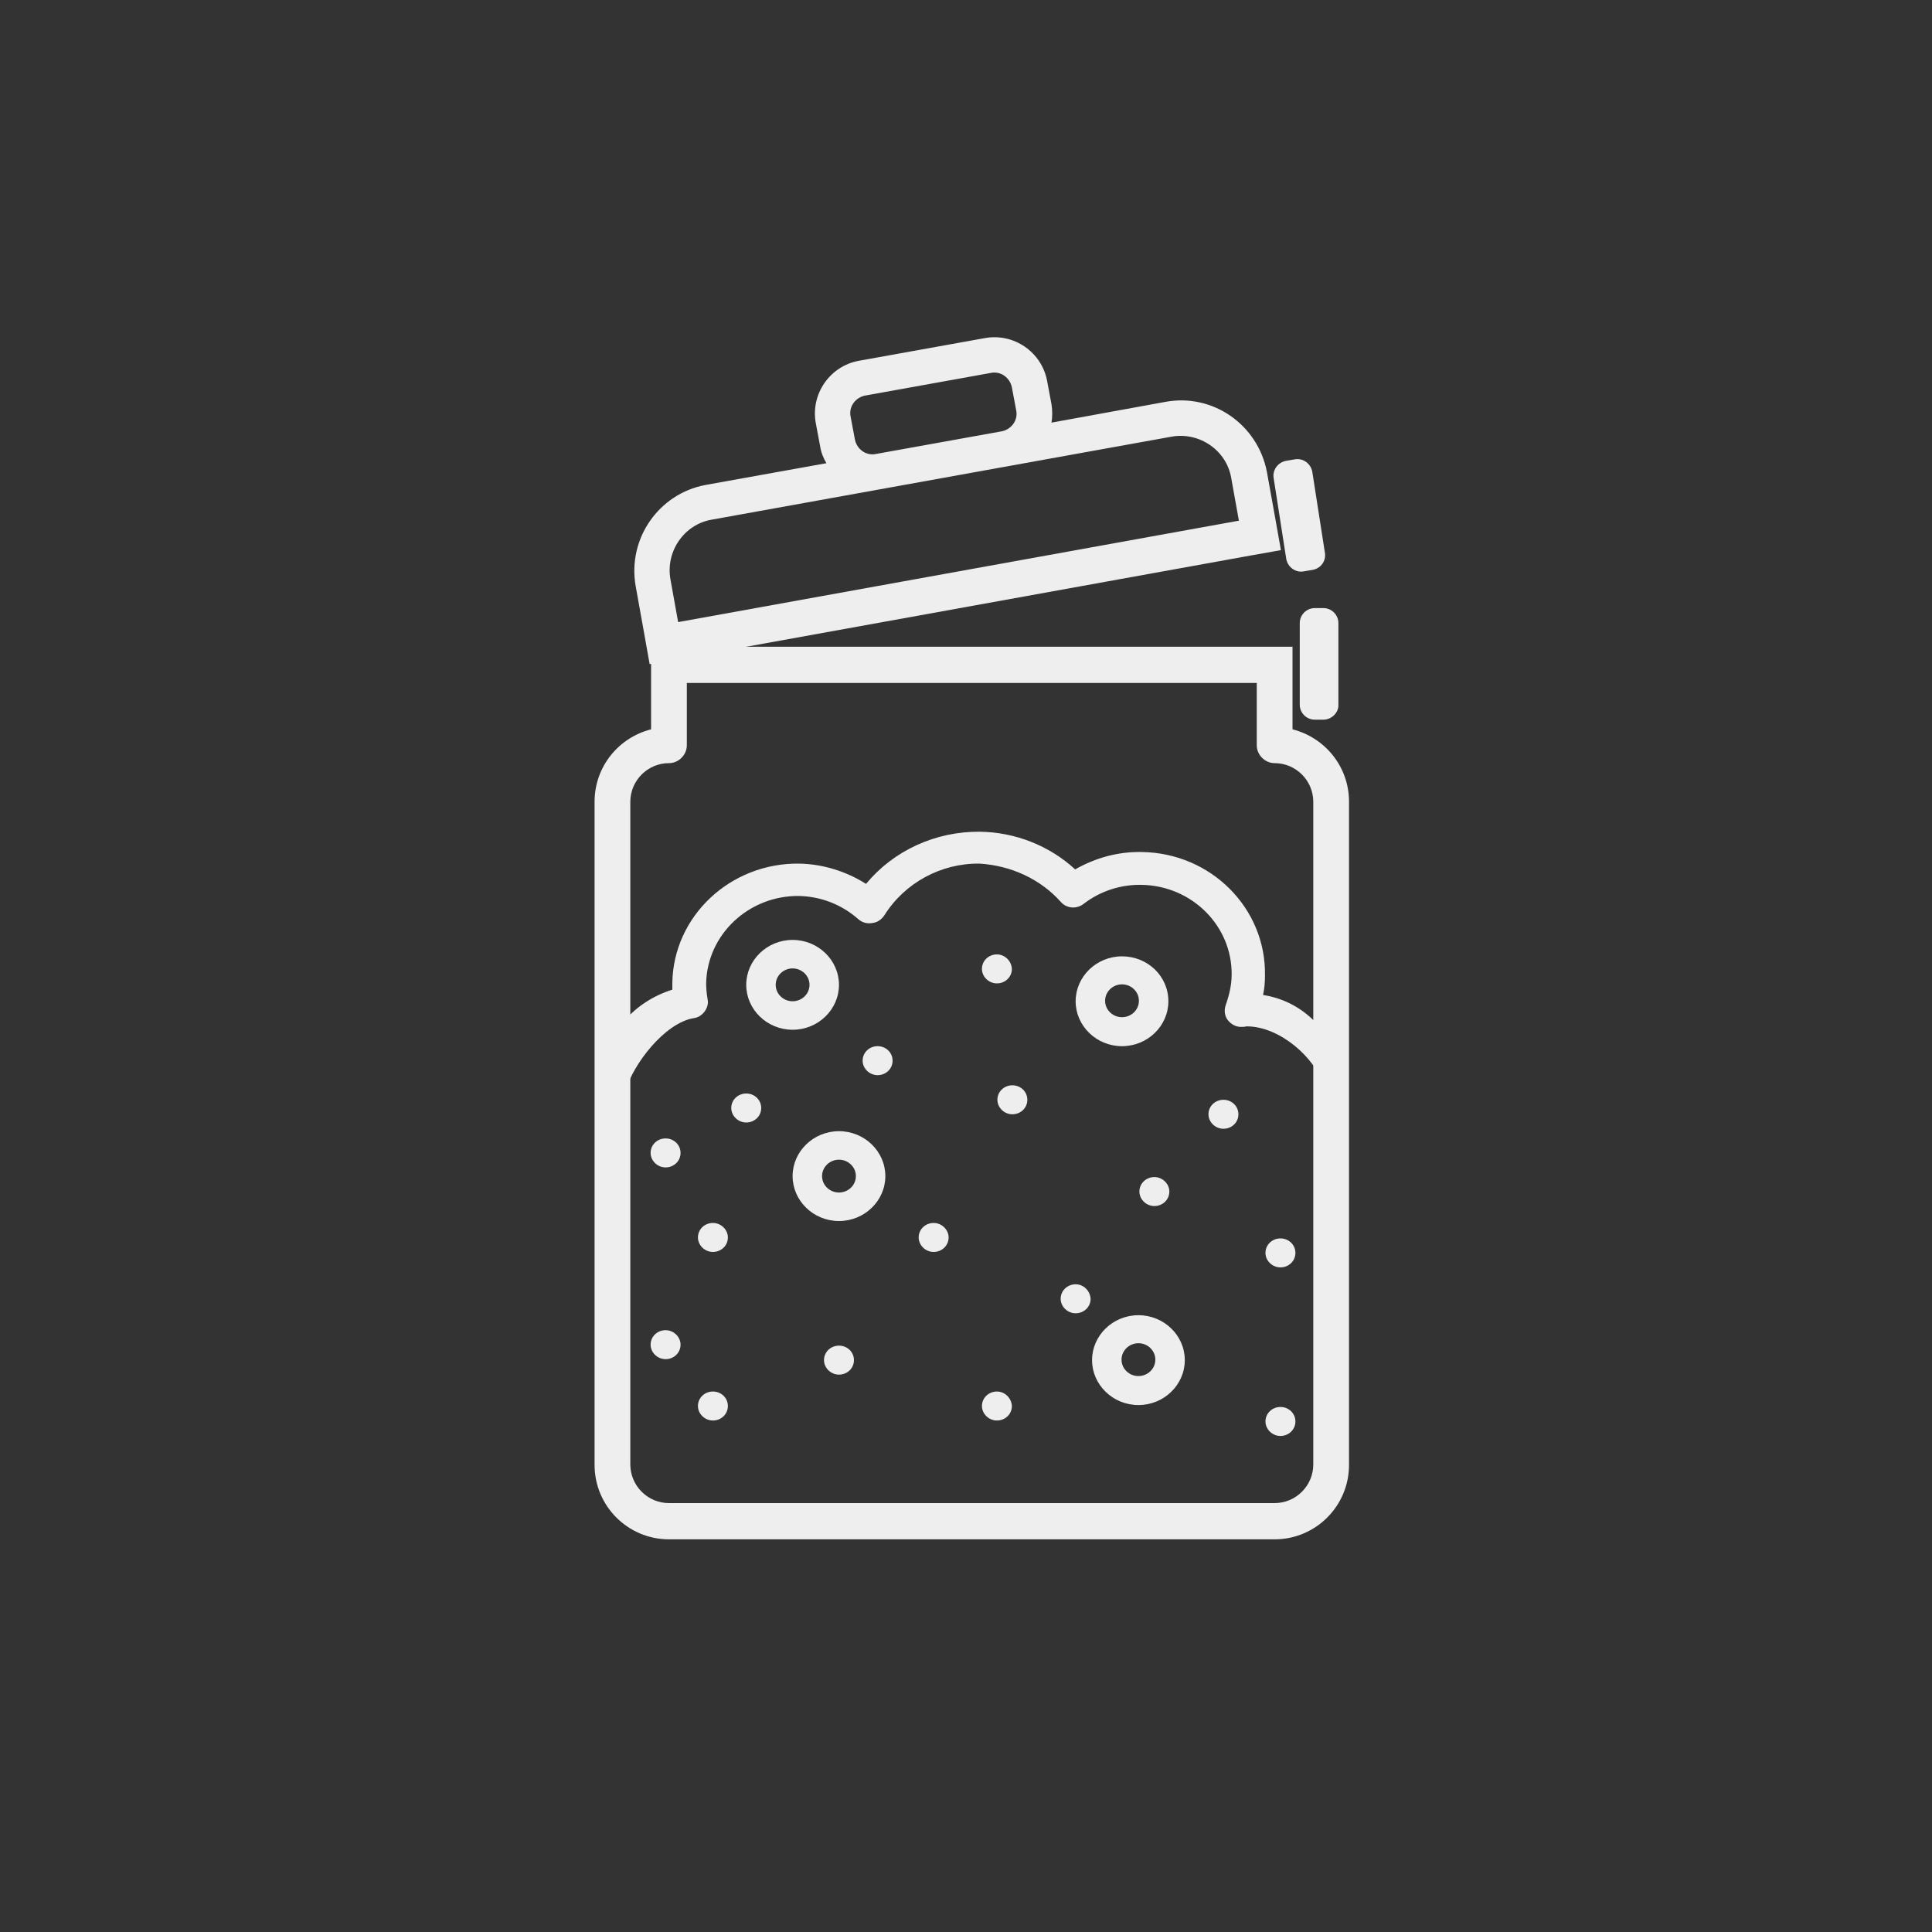 <?xml version="1.0" encoding="UTF-8"?> <!-- Generator: Adobe Illustrator 25.2.0, SVG Export Plug-In . SVG Version: 6.00 Build 0) --> <svg xmlns="http://www.w3.org/2000/svg" xmlns:xlink="http://www.w3.org/1999/xlink" version="1.1" id="Layer_1" x="0px" y="0px" viewBox="0 0 400 400" style="enable-background:new 0 0 400 400;" xml:space="preserve"><rect x="0" y="0" width="400" height="400" fill="#333333" stroke="none"/> <style type="text/css"> .st0{fill:#EEEEEE;} </style> <g> <path class="st0" d="M271.7,118l-1.8,0.3c-1.7,0.3-3.3-0.9-3.6-2.6L263.7,99c-0.3-1.7,0.9-3.3,2.6-3.6l1.8-0.3 c1.7-0.3,3.3,0.9,3.6,2.6l2.6,16.7C274.6,116.1,273.5,117.7,271.7,118z"></path> <path class="st0" d="M219.6,186.7c1.2,1.4,3.3,1.6,4.8,0.4c3.4-2.6,7.6-4,12-3.9c10.4,0.2,18.7,8.5,18.6,18.6 c0,2.1-0.5,4.2-1.2,6.2c-0.4,1.1-0.3,2.3,0.4,3.2c0.7,0.9,1.8,1.5,3,1.4c0.3,0,0.5,0,0.8-0.1c0.1,0,0.3,0,0.3,0 c6.7,0.1,13.9,6.4,15.8,12.3c2.4,0,2.1-1.4,4.4-1.4c-1.9-8.6-7.9-16-17-17.4c0.3-1.3,0.4-2.7,0.4-4.1c0.2-13.9-11.2-25.3-25.5-25.5 c-4.9-0.1-9.6,1.2-13.8,3.6c-5.3-4.9-12.4-7.7-19.7-7.8c-9.2-0.1-17.9,3.9-23.6,10.8c-4.1-2.6-8.9-4.1-13.8-4.2 c-14.3-0.2-26.1,10.9-26.3,24.7c0,0.5,0,0.9,0,1.4c-7.7,2.4-13.5,8.8-14.9,16.5l5.2,4.5c1.5-5.5,8.1-14.1,14.1-15.1 c0.9-0.1,1.7-0.6,2.3-1.4c0.5-0.7,0.8-1.6,0.6-2.5c-0.2-1.2-0.3-2.3-0.3-3.3c0.2-10.1,8.8-18.2,19.2-18.1c4.6,0.1,8.9,1.8,12.3,4.8 c0.8,0.7,1.8,1,2.9,0.8c1-0.1,1.9-0.7,2.5-1.6c4.2-6.7,11.7-10.8,19.7-10.7C209.3,179.2,215.4,182,219.6,186.7z"></path> <path class="st0" d="M206.4,288.1L206.4,288.1c-1.7,0-3.1,1.3-3.1,3c0,1.6,1.4,3,3.1,3c1.7,0,3.1-1.3,3.1-3 C209.4,289.4,208,288.1,206.4,288.1L206.4,288.1z M206.4,288.1"></path> <path class="st0" d="M222.7,265.9L222.7,265.9c-1.7,0-3.1,1.3-3.1,3c0,1.6,1.4,3,3.1,3c1.7,0,3.1-1.3,3.1-3 C225.7,267.3,224.4,265.9,222.7,265.9L222.7,265.9z M222.7,265.9"></path> <path class="st0" d="M147.6,253.2L147.6,253.2c-1.7,0-3.1,1.3-3.1,3c0,1.6,1.4,3,3.1,3c1.7,0,3.1-1.3,3.1-3 C150.7,254.6,149.3,253.2,147.6,253.2L147.6,253.2z M147.6,253.2"></path> <path class="st0" d="M173.7,278.6L173.7,278.6c-1.7,0-3.1,1.3-3.1,3c0,1.6,1.4,3,3.1,3c1.7,0,3.1-1.3,3.1-3 C176.8,279.9,175.4,278.6,173.7,278.6L173.7,278.6z M173.7,278.6"></path> <path class="st0" d="M193.3,253.2L193.3,253.2c-1.7,0-3.1,1.3-3.1,3c0,1.6,1.4,3,3.1,3c1.7,0,3.1-1.3,3.1-3 C196.4,254.6,195,253.2,193.3,253.2L193.3,253.2z M193.3,253.2"></path> <path class="st0" d="M137.8,275.4L137.8,275.4c-1.7,0-3.1,1.3-3.1,3c0,1.6,1.4,3,3.1,3c1.7,0,3.1-1.3,3.1-3 C140.9,276.8,139.5,275.4,137.8,275.4L137.8,275.4z M137.8,275.4"></path> <path class="st0" d="M147.6,288.1L147.6,288.1c-1.7,0-3.1,1.3-3.1,3c0,1.6,1.4,3,3.1,3c1.7,0,3.1-1.3,3.1-3 C150.7,289.4,149.3,288.1,147.6,288.1L147.6,288.1z M147.6,288.1"></path> <path class="st0" d="M265.1,291.3L265.1,291.3c-1.7,0-3.1,1.3-3.1,3c0,1.6,1.4,3,3.1,3c1.7,0,3.1-1.3,3.1-3 C268.2,292.6,266.8,291.3,265.1,291.3L265.1,291.3z M265.1,291.3"></path> <path class="st0" d="M265.1,256.4L265.1,256.4c-1.7,0-3.1,1.3-3.1,3c0,1.6,1.4,3,3.1,3c1.7,0,3.1-1.3,3.1-3 C268.2,257.7,266.8,256.4,265.1,256.4L265.1,256.4z M265.1,256.4"></path> <path class="st0" d="M239,249.7c1.7,0,3.1-1.3,3.1-3c0-1.6-1.4-3-3.1-3h0c-1.7,0-3.1,1.3-3.1,3C235.9,248.3,237.3,249.7,239,249.7 L239,249.7z M239,249.7"></path> <path class="st0" d="M209.6,224.7L209.6,224.7c-1.7,0-3.1,1.3-3.1,3c0,1.6,1.4,3,3.1,3c1.7,0,3.1-1.3,3.1-3 C212.7,226,211.3,224.7,209.6,224.7L209.6,224.7z M209.6,224.7"></path> <path class="st0" d="M235.7,272.3c-5.3,0-9.6,4.2-9.6,9.3s4.3,9.3,9.6,9.3c5.3,0,9.6-4.2,9.6-9.3S241,272.3,235.7,272.3 L235.7,272.3z M235.7,284.9c-1.9,0-3.5-1.5-3.5-3.4c0-1.9,1.6-3.4,3.5-3.4c1.9,0,3.5,1.5,3.5,3.4 C239.2,283.4,237.6,284.9,235.7,284.9L235.7,284.9z M235.7,284.9"></path> <path class="st0" d="M173.7,234.2c-5.3,0-9.6,4.2-9.6,9.3c0,5.1,4.3,9.3,9.6,9.3c5.3,0,9.6-4.2,9.6-9.3 C183.3,238.4,179,234.2,173.7,234.2L173.7,234.2z M173.7,246.9c-1.9,0-3.5-1.5-3.5-3.4c0-1.9,1.6-3.4,3.5-3.4 c1.9,0,3.5,1.5,3.5,3.4C177.2,245.4,175.6,246.9,173.7,246.9L173.7,246.9z M173.7,246.9"></path> <path class="st0" d="M232.3,198c-5.3,0-9.6,4.2-9.6,9.3c0,5.1,4.3,9.3,9.6,9.3c5.3,0,9.6-4.2,9.6-9.3 C241.9,202.1,237.6,198,232.3,198L232.3,198z M232.3,210.6c-1.9,0-3.5-1.5-3.5-3.4s1.6-3.4,3.5-3.4s3.5,1.5,3.5,3.4 S234.2,210.6,232.3,210.6L232.3,210.6z M232.3,210.6"></path> <path class="st0" d="M164.1,194.6c-5.3,0-9.6,4.2-9.6,9.3c0,5.1,4.3,9.3,9.6,9.3c5.3,0,9.6-4.2,9.6-9.3 C173.7,198.8,169.4,194.6,164.1,194.6L164.1,194.6z M164.1,207.3c-1.9,0-3.5-1.5-3.5-3.4s1.6-3.4,3.5-3.4s3.5,1.5,3.5,3.4 S166,207.3,164.1,207.3L164.1,207.3z M164.1,207.3"></path> <path class="st0" d="M154.5,226.4L154.5,226.4c-1.7,0-3.1,1.3-3.1,3c0,1.6,1.4,3,3.1,3c1.7,0,3.1-1.3,3.1-3 C157.6,227.7,156.2,226.4,154.5,226.4L154.5,226.4z M154.5,226.4"></path> <path class="st0" d="M137.8,235.7L137.8,235.7c-1.7,0-3.1,1.3-3.1,3c0,1.6,1.4,3,3.1,3c1.7,0,3.1-1.3,3.1-3 C140.9,237,139.5,235.7,137.8,235.7L137.8,235.7z M137.8,235.7"></path> <path class="st0" d="M181.7,216.6L181.7,216.6c-1.7,0-3.1,1.3-3.1,3c0,1.6,1.4,3,3.1,3c1.7,0,3.1-1.3,3.1-3 C184.8,217.9,183.4,216.6,181.7,216.6L181.7,216.6z M181.7,216.6"></path> <path class="st0" d="M206.4,197.6L206.4,197.6c-1.7,0-3.1,1.3-3.1,3c0,1.6,1.4,3,3.1,3c1.7,0,3.1-1.3,3.1-3 C209.4,198.9,208,197.6,206.4,197.6L206.4,197.6z M206.4,197.6"></path> <path class="st0" d="M253.3,227.7L253.3,227.7c-1.7,0-3.1,1.3-3.1,3c0,1.6,1.4,3,3.1,3c1.7,0,3.1-1.3,3.1-3 C256.4,229,255,227.7,253.3,227.7L253.3,227.7z M253.3,227.7"></path> <path class="st0" d="M241.3,83.2l-23.6,4.3c0.2-1.2,0.2-2.5,0-3.8l-0.9-4.8c-1.1-6-6.9-10-12.9-8.9l-26.1,4.7 c-6,1.1-10,6.9-8.9,12.9l0.9,4.8c0.2,1.3,0.7,2.5,1.3,3.5l-25,4.5c-9.7,1.8-16.2,11.1-14.5,20.9l1.6,8.9l1.3,7.3l7.3-1.3l116.1-21 l7.3-1.3l-1.3-7.3l-1.6-8.9C260.4,87.9,251.1,81.4,241.3,83.2z M176.1,86.2c-0.4-2,1-3.9,3-4.3l26.1-4.7c2-0.4,3.9,1,4.3,3l0.9,4.8 c0.4,2-1,3.9-3,4.3L181.3,94c-2,0.4-3.9-1-4.3-3L176.1,86.2z M256.5,107.8l-116.1,21l-1.6-8.9c-1-5.7,2.8-11.3,8.5-12.3l95.3-17.2 c5.7-1,11.3,2.8,12.3,8.5L256.5,107.8z"></path> <path class="st0" d="M275.8,297.2"></path> <path class="st0" d="M267.6,151v-9.7v-7.4h-7.4h-118h-7.4v7.4v9.7c-6.7,1.7-11.7,7.7-11.7,15v137.3c0,8.5,6.9,15.4,15.4,15.4h125.4 c8.5,0,15.4-6.9,15.4-15.4V166C279.3,158.7,274.3,152.7,267.6,151z M271.9,303.2L271.9,303.2c0,4.4-3.6,8-8,8H138.5 c-4.4,0-8-3.6-8-8V166c0-4.4,3.6-8,8-8c2,0,3.7-1.7,3.7-3.7v-12.9h118v12.9c0,2,1.7,3.7,3.7,3.7c4.4,0,8,3.6,8,8V303.2z"></path> <path class="st0" d="M271.9,303.2"></path> <path class="st0" d="M274,149h-1.8c-1.7,0-3.1-1.4-3.1-3.1v-16.9c0-1.7,1.4-3.1,3.1-3.1h1.8c1.7,0,3.1,1.4,3.1,3.1v16.9 C277.2,147.5,275.7,149,274,149z"></path> </g> </svg> 